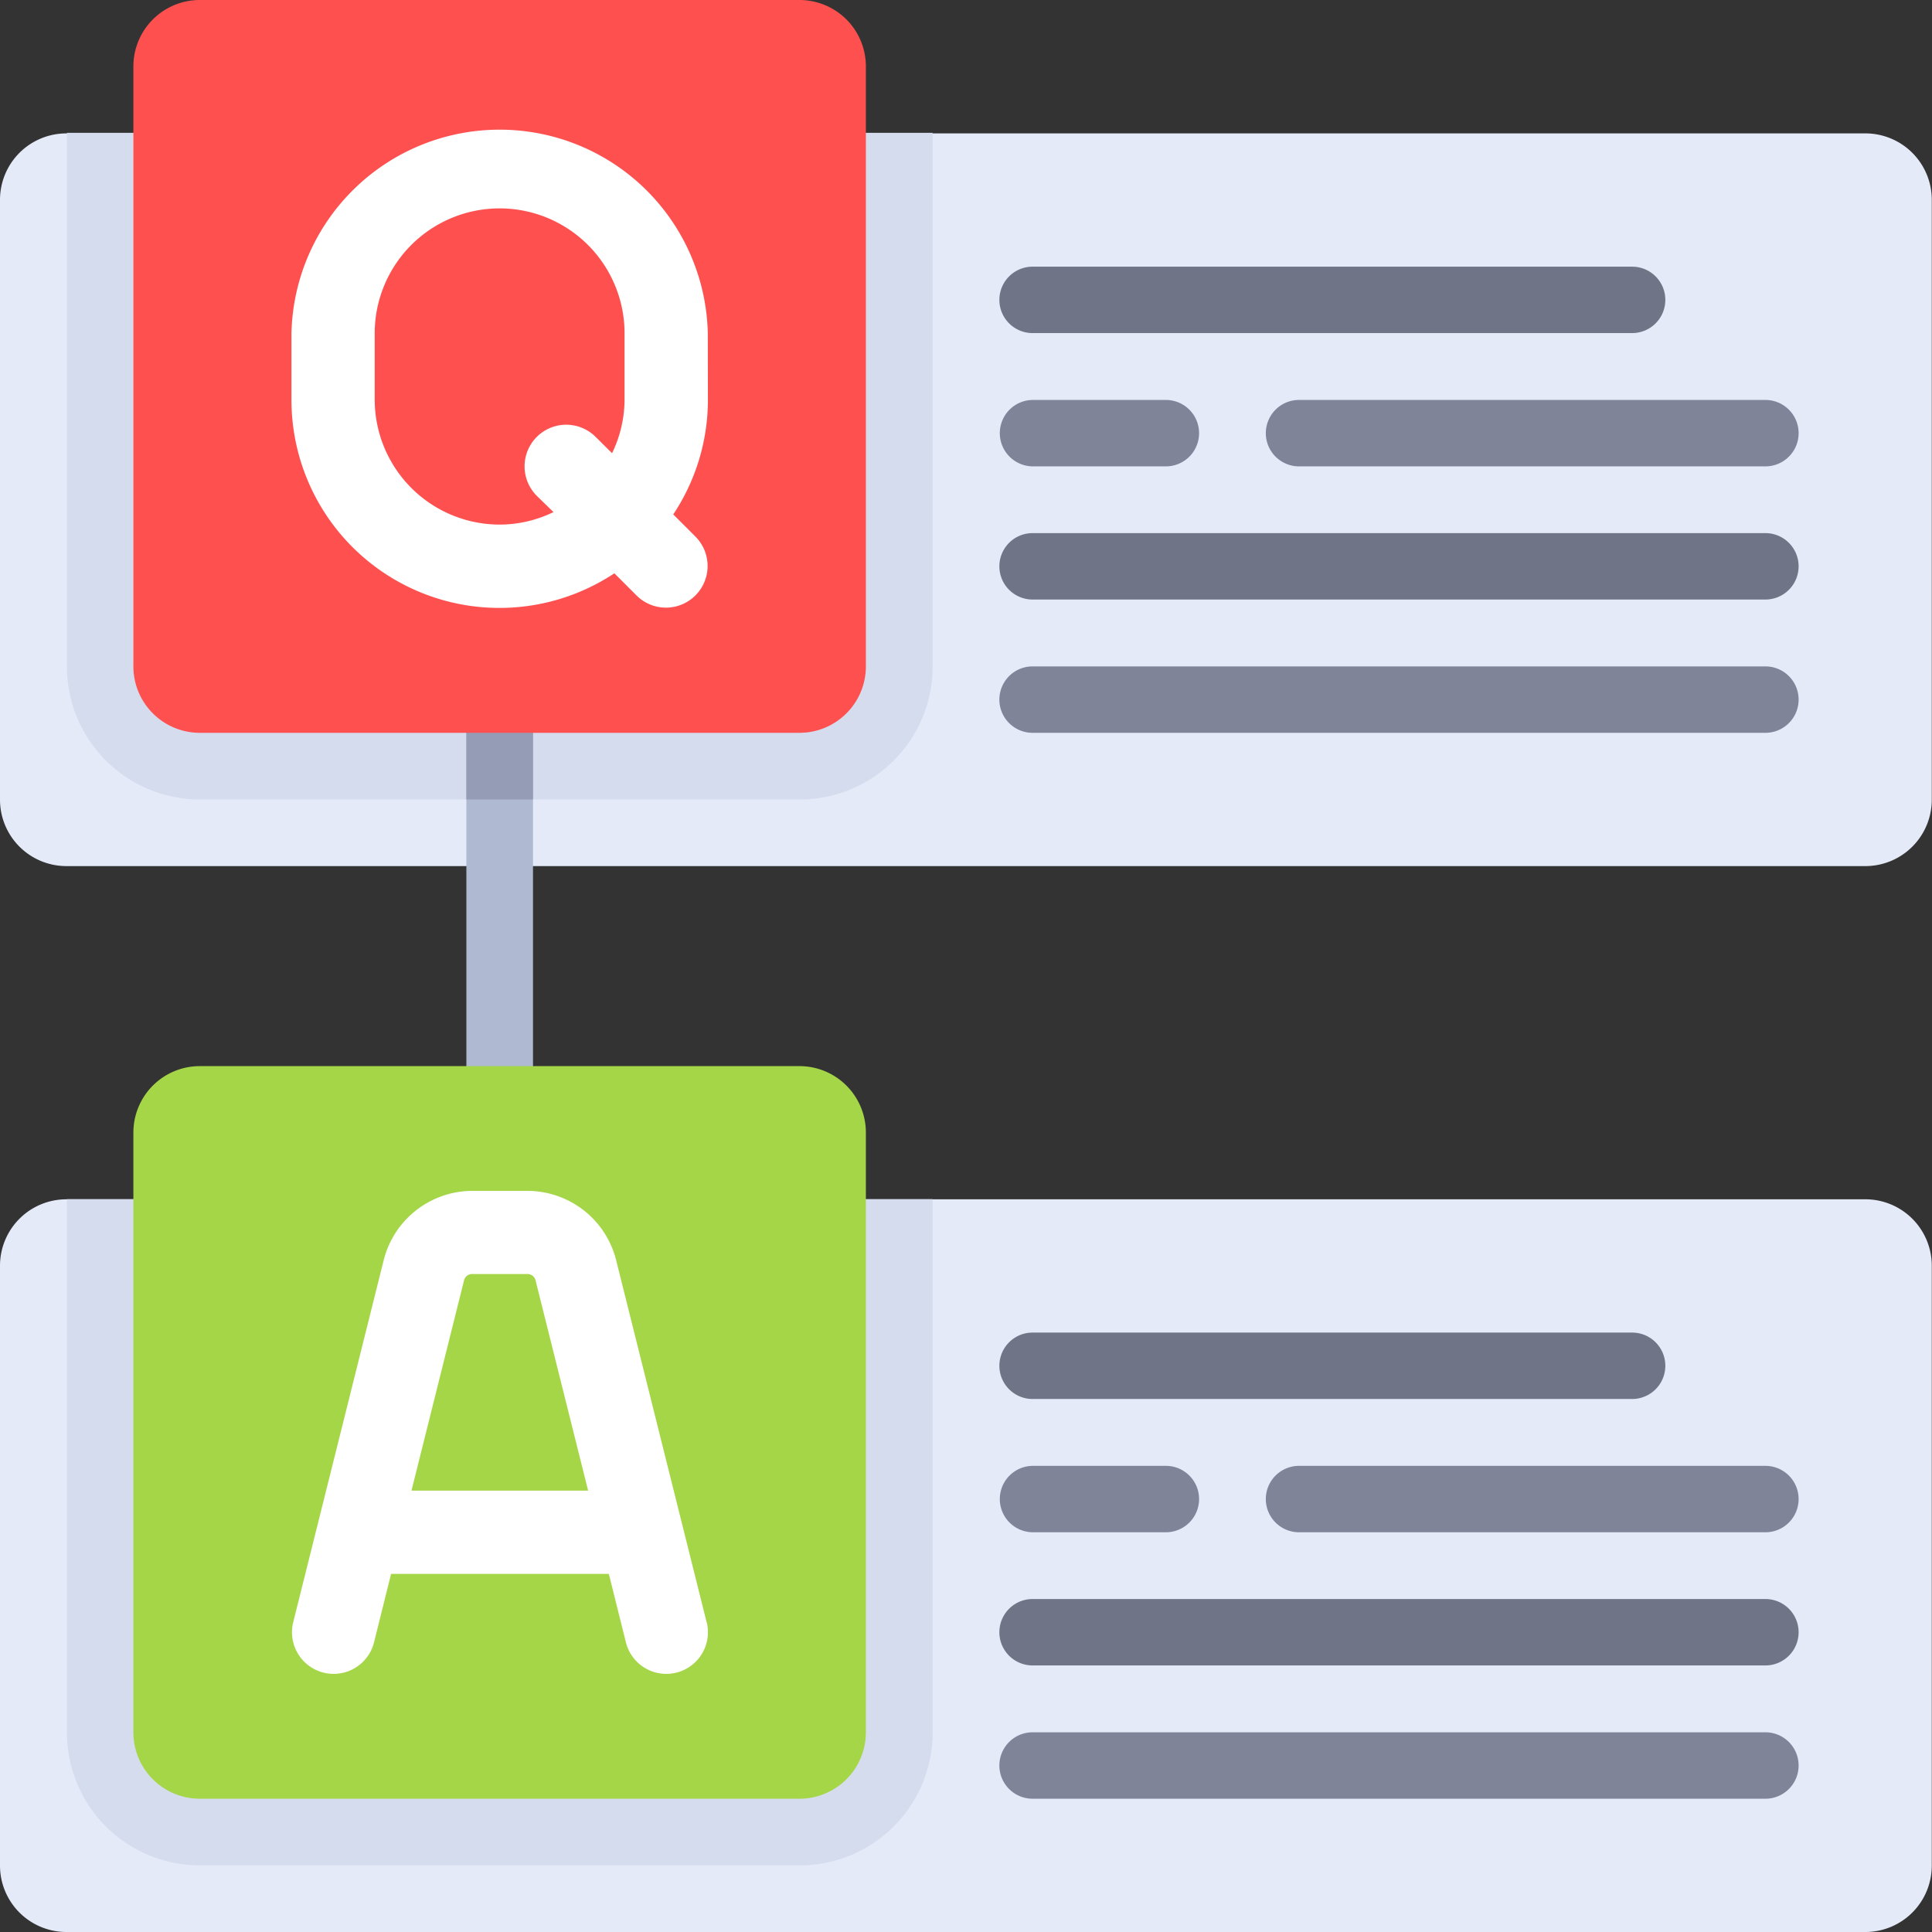 <svg xmlns="http://www.w3.org/2000/svg" viewBox="0 0 174.53 174.53"><rect x="0" y="0" width="174.53" height="174.53" fill="#333333" stroke="none"/><defs><style>.cls-1{fill:#e4eaf8}.cls-2{fill:#707487}.cls-3{fill:#7f8499}.cls-4{fill:#d5dced}.cls-5{fill:#afb9d2}.cls-6{fill:#959cb5}.cls-7{fill:#ff5050}.cls-8{fill:#fff}.cls-9{fill:#a5d647}</style></defs><title>faq---antworten-auf-haeufig-gestellte-fragen-zu-den-casinospielen-2017</title><g id="Layer_2" data-name="Layer 2"><g id="Layer_1-2" data-name="Layer 1"><path class="cls-1" d="M168.51 174.53H6a6 6 0 0 1-6-6V114.34a6 6 0 0 1 6-6H168.51a6 6 0 0 1 6 6v54.16A6 6 0 0 1 168.51 174.53z"/><path class="cls-2" d="M147.44 126.38H93.28a3 3 0 0 1 0-6h54.16a3 3 0 1 1 0 6z"/><path class="cls-2" d="M159.48 150.45H93.28a3 3 0 0 1 0-6h66.2a3 3 0 0 1 0 6z"/><path class="cls-3" d="M159.48 162.49H93.28a3 3 0 1 1 0-6h66.2a3 3 0 0 1 0 6z"/><path class="cls-3" d="M105.32 138.42h-12a3 3 0 0 1 0-6h12a3 3 0 1 1 0 6z"/><path class="cls-3" d="M159.48 138.42H117.35a3 3 0 0 1 0-6h42.13a3 3 0 0 1 0 6z"/><path class="cls-1" d="M168.51 78.24H6a6 6 0 0 1-6-6V18.05a6 6 0 0 1 6-6H168.51a6 6 0 0 1 6 6V72.22A6 6 0 0 1 168.51 78.24z"/><path class="cls-4" d="M72.22 72.22H18.05a12 12 0 0 1-12-12V12h78.2V60.18A12 12 0 0 1 72.22 72.22z"/><path class="cls-4" d="M72.22 168.51H18.05a12 12 0 0 1-12-12V108.33h78.2v48.15A12 12 0 0 1 72.22 168.51z"/><path class="cls-2" d="M147.44 30.09H93.28a3 3 0 1 1 0-6h54.16a3 3 0 1 1 0 6z"/><path class="cls-2" d="M159.48 54.16H93.28a3 3 0 1 1 0-6h66.2a3 3 0 0 1 0 6z"/><path class="cls-3" d="M159.48 66.2H93.28a3 3 0 1 1 0-6h66.2a3 3 0 0 1 0 6z"/><path class="cls-3" d="M105.32 42.13h-12a3 3 0 1 1 0-6h12a3 3 0 1 1 0 6z"/><path class="cls-3" d="M159.48 42.13H117.35a3 3 0 0 1 0-6h42.13a3 3 0 0 1 0 6z"/><path class="cls-5" d="M42.13 63.19h6.02V99.3H42.13z"/><path class="cls-6" d="M42.13 63.19h6.02v9.03H42.13z"/><path class="cls-7" d="M72.22 66.2H18.05a6 6 0 0 1-6-6V6a6 6 0 0 1 6-6H72.22a6 6 0 0 1 6 6V60.18A6 6 0 0 1 72.22 66.2z"/><path class="cls-8" d="M63.94 30.09a18.81 18.81.0 0 0-37.61.0v6A18.79 18.79.0 0 0 55.5 51.79l2 2a3.76 3.76.0 0 0 5.32-5.32l-2-2a18.69 18.69.0 0 0 3.13-10.36zM53.81 39.47a3.76 3.76.0 0 0-5.32 5.32L50 46.26a11.15 11.15.0 0 1-4.83 1.13A11.3 11.3.0 0 1 33.85 36.11v-6a11.28 11.28.0 0 1 22.57.0v6a11.16 11.16.0 0 1-1.13 4.83z"/><path class="cls-9" d="M72.22 162.49H18.05a6 6 0 0 1-6-6V102.31a6 6 0 0 1 6-6H72.22a6 6 0 0 1 6 6v54.16A6 6 0 0 1 72.22 162.49z"/><path class="cls-8" d="M63.83 146.53l-8.17-32.69a8.27 8.27.0 0 0-8-6.26h-5a8.27 8.27.0 0 0-8 6.27l-8.17 32.69a3.76 3.76.0 1 0 7.3 1.82l1.54-6.18H55l1.54 6.18a3.76 3.76.0 1 0 7.3-1.82zM37.17 134.66l4.75-19a.75.75.0 0 1 .73-.57h5a.75.75.0 0 1 .73.57l4.75 19z"/></g></g></svg>